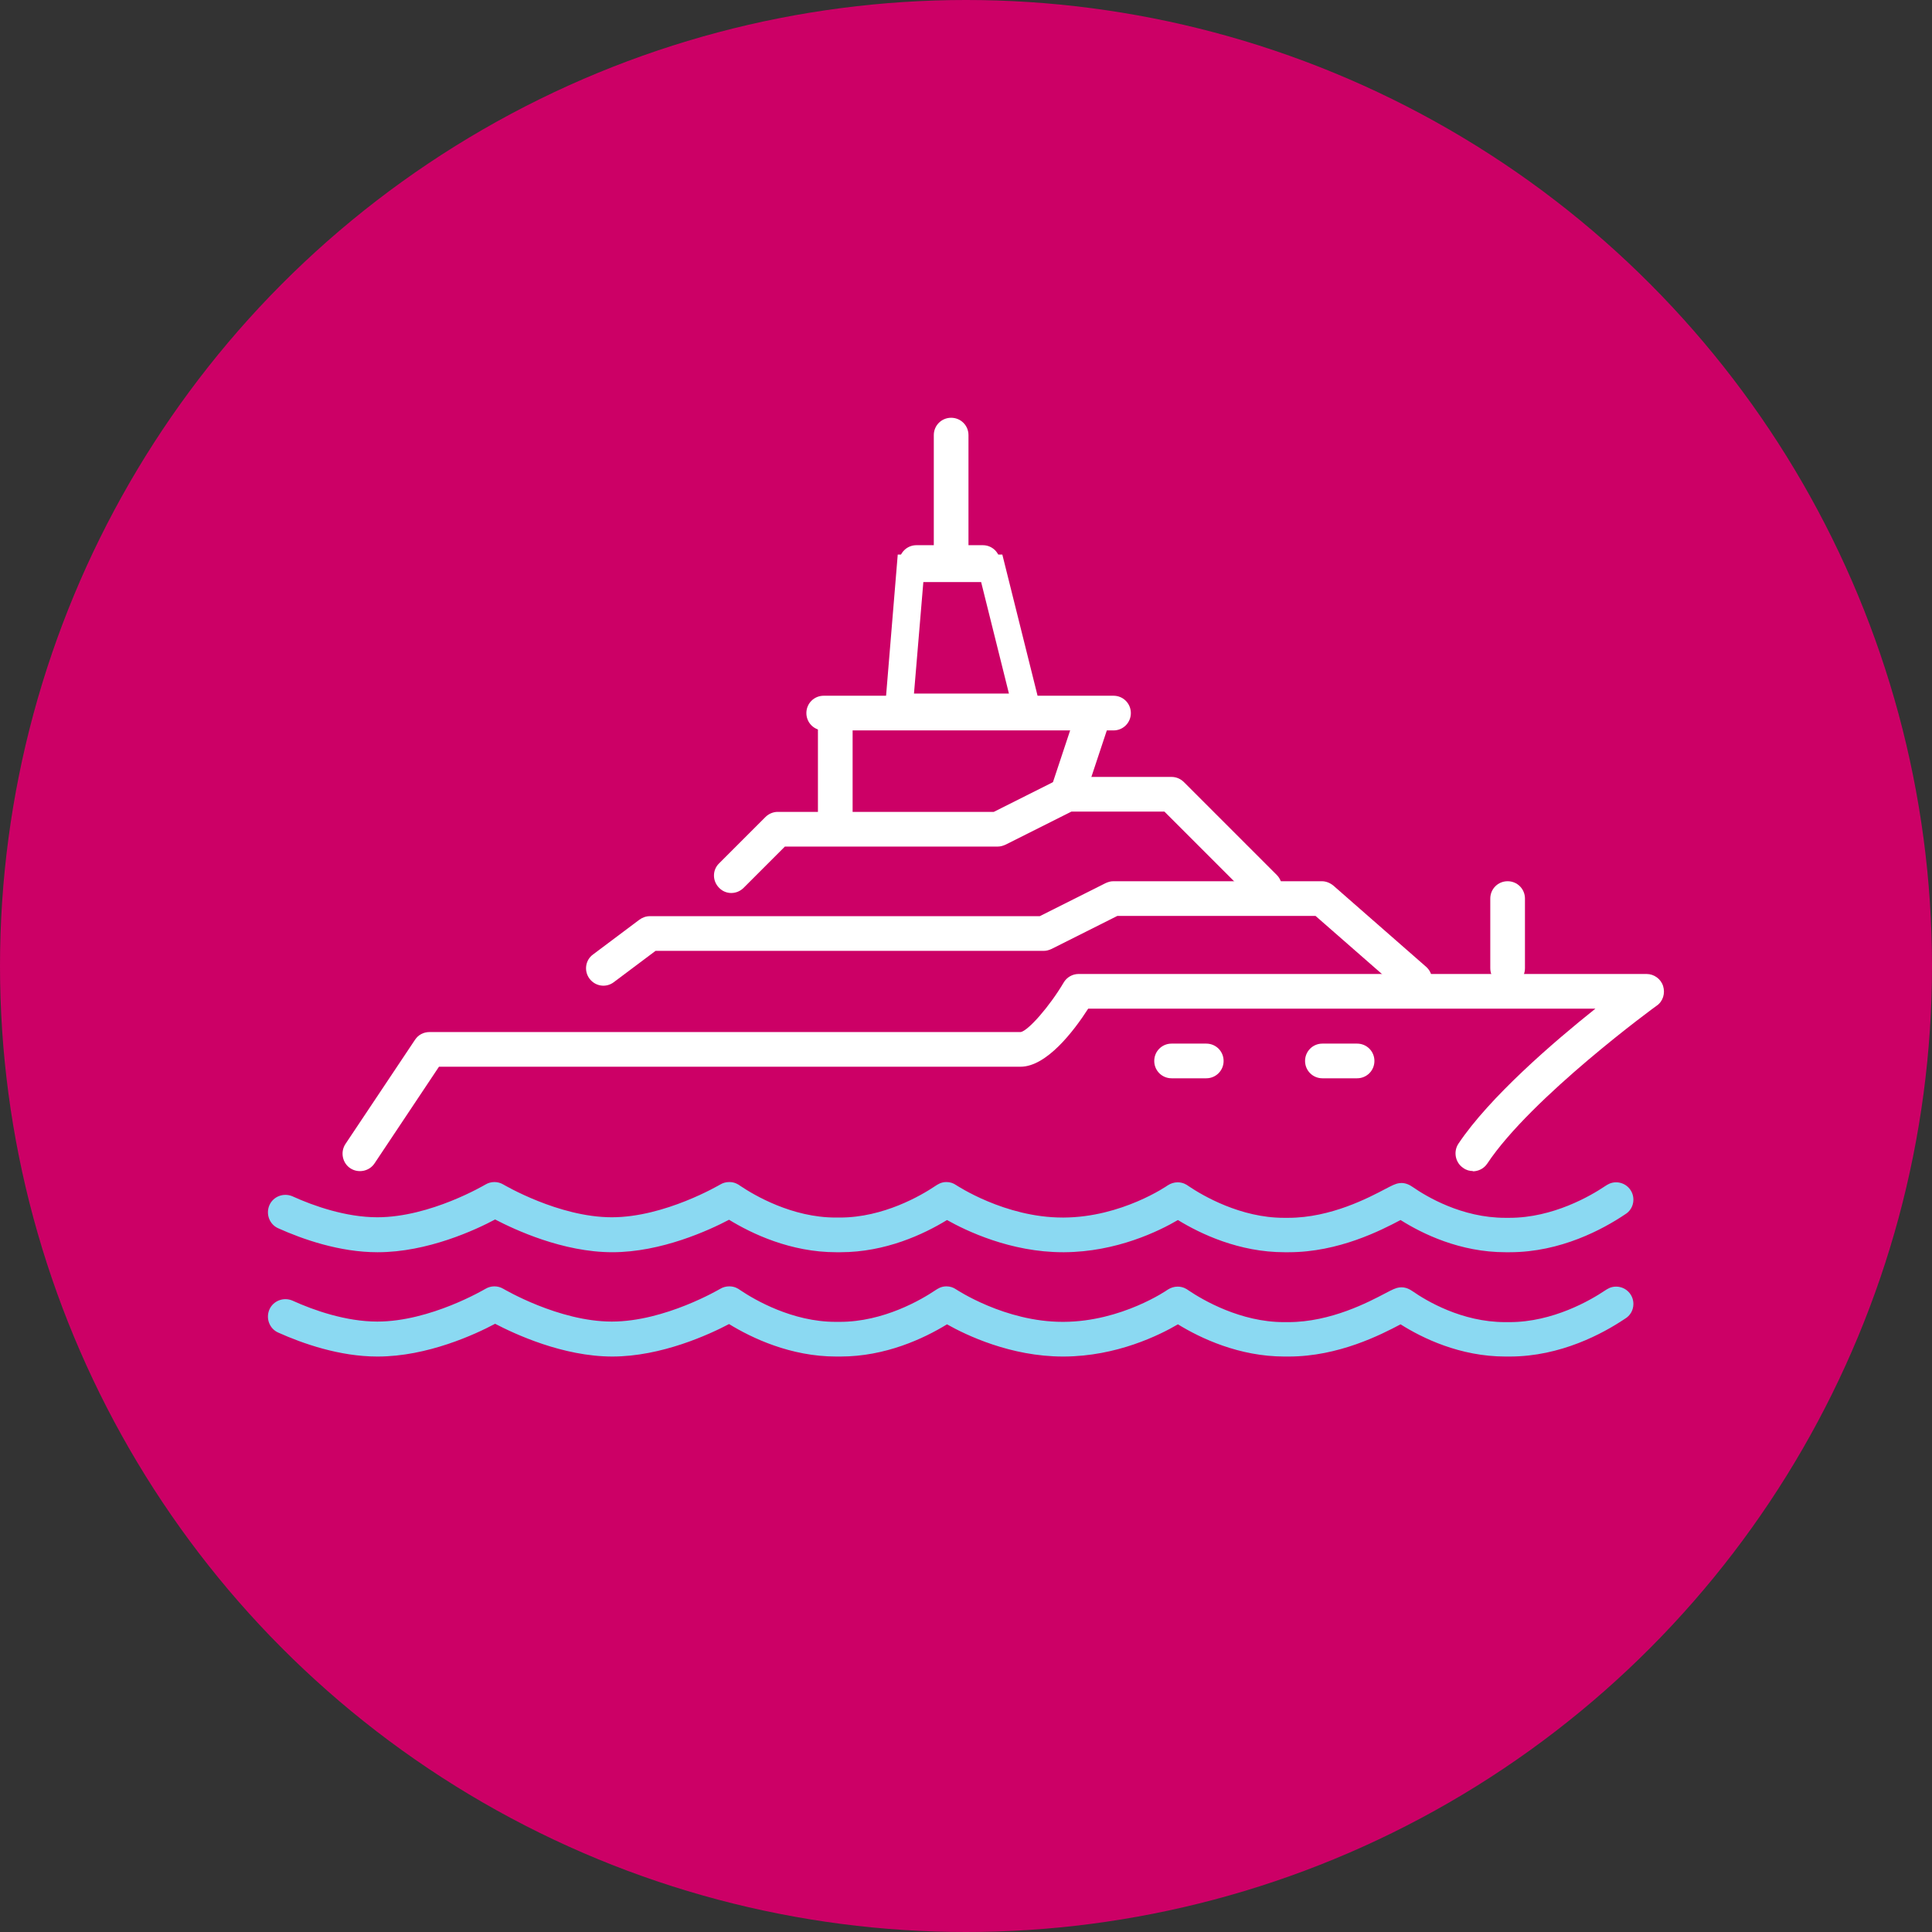 <?xml version="1.0" encoding="UTF-8"?>
<svg id="Ebene_2" data-name="Ebene 2" xmlns="http://www.w3.org/2000/svg" viewBox="0 0 70.2 70.2">
  <rect x="0" y="0" width="70.2" height="70.2" fill="#333333" stroke="none"/>
  <defs>
    <style>
      .cls-1 {
        fill: #c06;
      }

      .cls-1, .cls-2, .cls-3 {
        stroke-width: 0px;
      }

      .cls-2 {
        fill: #8bd9f2;
      }

      .cls-3 {
        fill: #fff;
      }
    </style>
  </defs>
  <g id="svg831">
    <circle class="cls-1" cx="35.1" cy="35.1" r="35.1"/>
    <g>
      <path class="cls-3" d="M37.94,26.2h-5.82l.5-6.05h3.8l1.51,6.05ZM33.21,25.2h3.45l-1.01-4.05h-2.1l-.34,4.05Z"/>
      <path class="cls-2" d="M13.71,45.5c-1.37,0-2.71-.47-3.6-.87-.32-.14-.46-.52-.32-.84.14-.32.52-.46.84-.32.77.35,1.94.76,3.08.76,1.93,0,3.91-1.18,3.93-1.19.2-.12.45-.12.65,0,.02.01,2.01,1.19,3.94,1.19,1.93,0,3.92-1.18,3.94-1.19.1-.06.21-.09.33-.09.19,0,.32.08.4.14.52.35,1.89,1.15,3.46,1.15h.16c1.58,0,2.95-.8,3.47-1.15.08-.05.2-.14.4-.14.13,0,.25.04.35.11.02.01,1.77,1.18,3.87,1.18h.04c2.11-.01,3.77-1.16,3.78-1.17.11-.07.23-.11.36-.11.19,0,.32.08.4.14.52.35,1.89,1.15,3.46,1.15h.16c1.55,0,2.94-.74,3.53-1.05.25-.13.36-.19.51-.21.22-.03.39.08.48.14.49.34,1.78,1.12,3.36,1.12h.16c1.58,0,2.95-.8,3.47-1.15.08-.05.2-.14.4-.14.35,0,.63.28.63.63,0,.23-.12.43-.31.54-.79.53-2.33,1.37-4.18,1.37h-.16c-1.65,0-3.02-.67-3.81-1.17-.7.37-2.25,1.17-4.06,1.17h-.16c-1.64,0-3.04-.66-3.87-1.17-.68.4-2.23,1.16-4.13,1.17h-.05c-1.9,0-3.52-.78-4.21-1.17-.85.52-2.24,1.17-3.87,1.17h-.16c-1.65,0-3.06-.67-3.89-1.18-.72.38-2.46,1.18-4.24,1.18-1.8,0-3.55-.82-4.26-1.19-.71.38-2.46,1.19-4.26,1.19Z"/>
      <path class="cls-2" d="M13.71,49.29c-1.37,0-2.71-.47-3.6-.87-.32-.14-.46-.52-.32-.84.14-.32.52-.46.84-.32.77.35,1.94.76,3.08.76,1.93,0,3.91-1.18,3.93-1.19.2-.12.45-.12.65,0,.02.01,2.01,1.19,3.94,1.19,1.93,0,3.92-1.18,3.94-1.19.1-.06.21-.09.33-.09.19,0,.32.08.4.14.52.35,1.89,1.15,3.46,1.15h.16c1.58,0,2.95-.8,3.47-1.15.08-.05.2-.14.4-.14.13,0,.25.04.35.11.02.01,1.77,1.18,3.87,1.18h.04c2.11-.01,3.77-1.16,3.78-1.17.11-.07.23-.11.36-.11.19,0,.32.08.4.14.52.35,1.89,1.15,3.46,1.15h.16c1.55,0,2.94-.74,3.53-1.05.25-.13.36-.19.51-.21.22-.03.39.08.48.14.49.34,1.78,1.12,3.36,1.12h.16c1.58,0,2.95-.8,3.47-1.15.08-.05.2-.14.4-.14.35,0,.63.28.63.63,0,.23-.12.43-.31.54-.79.53-2.33,1.37-4.18,1.37h-.16c-1.65,0-3.02-.67-3.81-1.17-.7.37-2.25,1.17-4.06,1.17h-.16c-1.64,0-3.04-.66-3.87-1.17-.68.4-2.23,1.16-4.13,1.17h-.05c-1.9,0-3.52-.78-4.21-1.17-.85.52-2.24,1.17-3.87,1.17h-.16c-1.65,0-3.06-.67-3.89-1.18-.72.38-2.46,1.18-4.24,1.18-1.8,0-3.55-.82-4.26-1.19-.71.38-2.46,1.19-4.26,1.19Z"/>
      <path class="cls-3" d="M53.52,42.55c-.12,0-.24-.03-.35-.11-.29-.19-.37-.59-.18-.88,1.13-1.69,3.45-3.69,4.98-4.91h-18.43c-.52.81-1.51,2.11-2.46,2.11H15.95l-2.34,3.51c-.19.29-.59.37-.88.18-.29-.19-.37-.59-.18-.88l2.53-3.79c.12-.18.31-.28.53-.28h21.48c.27-.05,1.04-.92,1.56-1.8.11-.19.32-.31.54-.31h20.64c.27,0,.52.18.6.44.08.26,0,.55-.23.71-.05.03-4.56,3.33-6.16,5.74-.12.18-.32.28-.53.28Z"/>
      <path class="cls-3" d="M51.41,36.23c-.15,0-.3-.05-.42-.16l-3.19-2.79h-7.2l-2.39,1.2c-.09.04-.18.07-.28.07h-14.11l-1.52,1.14c-.28.21-.67.15-.88-.13-.21-.28-.15-.68.13-.88l1.68-1.26c.11-.08.24-.13.38-.13h14.17l2.39-1.2c.09-.04.18-.07.28-.07h7.58c.15,0,.3.06.42.16l3.37,2.95c.26.23.29.63.06.89-.13.14-.3.22-.48.22Z"/>
      <path class="cls-3" d="M45.94,32.86c-.16,0-.32-.06-.45-.19l-3.18-3.18h-3.38l-2.39,1.2c-.09.04-.18.07-.28.07h-7.74l-1.5,1.5c-.25.25-.65.25-.89,0-.25-.25-.25-.65,0-.89l1.68-1.68c.12-.12.28-.19.45-.19h7.85l2.39-1.2c.09-.04.18-.07.28-.07h3.79c.17,0,.33.07.45.19l3.37,3.37c.25.25.25.65,0,.89-.12.12-.29.19-.45.19Z"/>
      <path class="cls-3" d="M54.78,35.81c-.35,0-.63-.28-.63-.63v-2.53c0-.35.28-.63.63-.63s.63.28.63.63v2.53c0,.35-.28.63-.63.63Z"/>
      <path class="cls-3" d="M40.46,26.54h-10.53c-.35,0-.63-.28-.63-.63s.28-.63.63-.63h10.53c.35,0,.63.28.63.63s-.28.63-.63.63Z"/>
      <path class="cls-3" d="M38.78,29.49c-.07,0-.13-.01-.2-.03-.33-.11-.51-.47-.4-.8l.84-2.53c.11-.33.47-.51.8-.4.33.11.51.47.4.8l-.84,2.53c-.09.26-.33.43-.6.43Z"/>
      <path class="cls-3" d="M30.35,30.33c-.35,0-.63-.28-.63-.63v-3.37c0-.35.28-.63.63-.63s.63.28.63.63v3.37c0,.35-.28.63-.63.63Z"/>
      <path class="cls-3" d="M34.56,21.07c-.35,0-.63-.28-.63-.63v-4.63c0-.35.28-.63.63-.63s.63.28.63.63v4.63c0,.35-.28.63-.63.63Z"/>
      <path class="cls-3" d="M43.83,39.18h-1.26c-.35,0-.63-.28-.63-.63s.28-.63.63-.63h1.26c.35,0,.63.28.63.63s-.28.63-.63.63Z"/>
      <path class="cls-3" d="M49.31,39.18h-1.26c-.35,0-.63-.28-.63-.63s.28-.63.63-.63h1.26c.35,0,.63.28.63.63s-.28.63-.63.63Z"/>
      <path class="cls-3" d="M35.71,21.07h-2.41c-.35,0-.63-.28-.63-.63s.28-.63.63-.63h2.41c.35,0,.63.28.63.63s-.28.63-.63.63Z"/>
    </g>
  </g>
</svg>